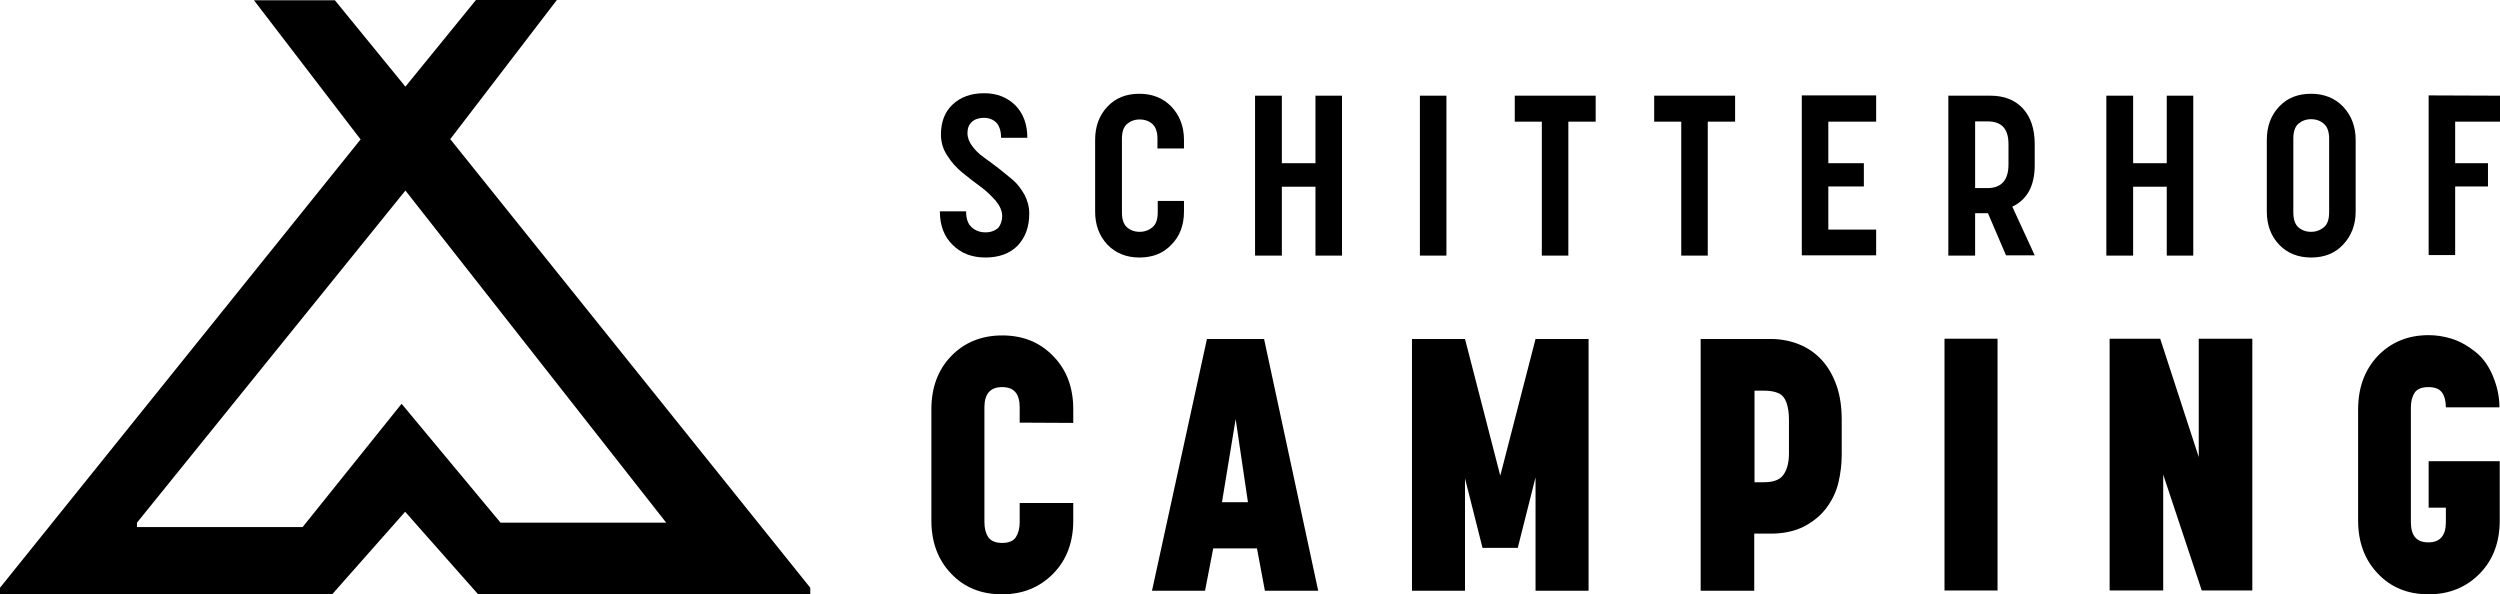 <?xml version="1.0" encoding="utf-8"?>
<!-- Generator: Adobe Illustrator 27.1.1, SVG Export Plug-In . SVG Version: 6.00 Build 0)  -->
<svg version="1.1" id="Ebene_1" xmlns="http://www.w3.org/2000/svg" xmlns:xlink="http://www.w3.org/1999/xlink" x="0px" y="0px"
	 viewBox="0 0 914.5 217.4" style="enable-background:new 0 0 914.5 217.4;" xml:space="preserve">
<style type="text/css">
	.st0{enable-background:new    ;}
</style>
<g id="Layer_1">
	<g class="st0">
		<path d="M366.6,79c0-1.8-0.8-3.6-2.3-5.5c-1.6-1.8-3.4-3.6-5.6-5.2c-2.2-1.6-4.4-3.3-6.6-5.1c-2.2-1.8-4.1-3.9-5.6-6.3
			c-1.6-2.4-2.3-5-2.3-7.7c0-4.6,1.4-8.3,4.3-11c2.9-2.7,6.7-4.1,11.5-4.1c4.7,0,8.4,1.5,11.4,4.4c2.9,3,4.4,6.9,4.4,11.9h-9.6
			c0-2.4-0.6-4.3-1.7-5.5c-1.2-1.2-2.7-1.8-4.6-1.8c-1.8,0-3.3,0.5-4.4,1.5c-1.1,1-1.6,2.3-1.6,4.1c0,1.6,0.6,3.2,1.7,4.7
			c1.1,1.5,2.5,2.9,4.2,4.1c1.7,1.2,3.4,2.5,5.4,4c1.9,1.5,3.7,3,5.4,4.4c1.7,1.5,3,3.3,4.2,5.4c1.1,2.1,1.7,4.4,1.7,6.8
			c0,4.9-1.4,8.7-4.2,11.7c-2.8,2.9-6.8,4.4-11.8,4.4c-4.9,0-8.9-1.5-12-4.6c-3.1-3-4.7-7.1-4.7-12.3h9.6c0,2.6,0.6,4.5,2,5.8
			c1.3,1.2,3,1.9,5.1,1.9c1.9,0,3.5-0.6,4.7-1.7C366,82.3,366.6,80.8,366.6,79z"/>
		<path d="M433.1,73.5v3.9c0,4.9-1.5,9-4.6,12.1c-3,3.2-6.9,4.7-11.7,4.7s-8.7-1.6-11.7-4.7c-3-3.2-4.5-7.2-4.5-12.1V51.2
			c0-5,1.5-9,4.5-12.2s6.9-4.7,11.7-4.7s8.7,1.6,11.7,4.7c3,3.2,4.6,7.2,4.6,12.2v3.1h-9.7v-3.5c0-2.5-0.6-4.3-1.8-5.4
			s-2.8-1.7-4.7-1.7s-3.4,0.6-4.7,1.7c-1.2,1.1-1.8,2.9-1.8,5.4v26.9c0,2.5,0.6,4.3,1.8,5.4c1.2,1.1,2.8,1.7,4.7,1.7
			c1.8,0,3.4-0.6,4.7-1.7c1.3-1.1,1.9-2.9,1.9-5.4v-4.2H433.1z"/>
		<path d="M468.9,68.3v25.2h-9.8V35h9.8v24.7h12.3V35h9.7v58.5h-9.7V68.3H468.9z"/>
		<path d="M529.1,35v58.5h-9.7V35H529.1z"/>
		<path d="M583.7,35v9.5h-10v49H564v-49h-9.9V35H583.7z"/>
		<path d="M634.7,35v9.5h-10v49H615v-49h-9.9V35H634.7z"/>
		<path d="M686.3,35v9.5h-17.5v15.2h13v8.5h-13V84h17.5v9.4h-27.2V34.9h27.2V35z"/>
		<path d="M722.5,93.5h-9.8V35h15.4c4.9,0,8.9,1.5,11.8,4.6s4.4,7.5,4.4,13.1v7.7c0,7.5-2.7,12.6-8.2,15.2l8.2,17.8h-10.5L727.2,78
			h-4.7L722.5,93.5L722.5,93.5z M727,44.4h-4.5v24.4h4.5c5.1,0,7.7-2.9,7.7-8.6v-7.5C734.7,47.1,732.2,44.4,727,44.4z"/>
		<path d="M780.3,68.3v25.2h-9.8V35h9.8v24.7h12.3V35h9.7v58.5h-9.7V68.3H780.3z"/>
		<path d="M857.1,89.5c-3,3.2-6.9,4.7-11.7,4.7c-4.8,0-8.7-1.6-11.7-4.7c-3-3.2-4.5-7.2-4.5-12.1V51.2c0-5,1.5-9,4.5-12.2
			s6.9-4.7,11.7-4.7c4.8,0,8.7,1.6,11.7,4.7c3,3.2,4.6,7.2,4.6,12.2v26.2C861.7,82.3,860.1,86.3,857.1,89.5z M845.4,43.6
			c-1.9,0-3.4,0.6-4.7,1.7c-1.2,1.1-1.8,2.9-1.8,5.4v27c0,2.5,0.6,4.3,1.8,5.4c1.2,1.1,2.8,1.7,4.7,1.7c1.8,0,3.4-0.6,4.7-1.7
			c1.3-1.1,1.9-2.9,1.9-5.4V50.8c0-2.5-0.6-4.3-1.8-5.4C848.9,44.2,847.3,43.6,845.4,43.6z"/>
		<path d="M914.5,35v9.5h-16.4v15.2h12v8.5h-12v25.1h-9.7V34.9L914.5,35L914.5,35z"/>
	</g>
	<path id="XMLID_7_" d="M164.7,50.9l39-50.9h-29.6l-25.8,31.7L122.5,0.1H92.9l39,50.9L0,215v2.4h121.5l26.7-30.2l26.7,30.2h121.5
		V215L164.7,50.9z M183.1,191.2l-36.2-43.5l-36.2,45.1H50.1v-1.6l98.2-121.5l95.4,121.5H183.1L183.1,191.2z"/>
	<g>
		<path d="M373,154.6V149c0-5-2.1-7.4-6.4-7.4c-4.4,0-6.5,2.5-6.5,7.4v42c0,2.3,0.5,4.1,1.4,5.5c1,1.4,2.7,2.1,5.1,2.1
			c2.4,0,4.1-0.7,5-2.1s1.4-3.2,1.4-5.5v-7h19.6v6.4c0,7.9-2.4,14.4-7.3,19.4c-4.9,5-11.1,7.6-18.7,7.6c-7.7,0-13.9-2.5-18.7-7.6
			c-4.8-5-7.2-11.5-7.2-19.4v-40.7c0-7.9,2.4-14.4,7.2-19.4c4.8-5,11.1-7.6,18.7-7.6c7.6,0,13.8,2.5,18.7,7.6
			c4.9,5,7.3,11.5,7.3,19.4v5L373,154.6L373,154.6z"/>
		<path d="M462.7,216.1l-2.9-15.5h-16l-3,15.5h-19.4l20.1-92.1h20.9l19.8,92.1H462.7z M452,153.3l-5,30.4h9.5L452,153.3z"/>
		<path d="M542.3,200.4l-6.4-25.4v41.1h-19.4V124h19.4l12.9,50l12.9-50h19.4v92.1h-19.4v-41.5l-6.5,25.8H542.3z"/>
		<path d="M641.7,216.1h-19.6V124h25.7c3.7,0,7.2,0.7,10.4,2c3.2,1.3,5.9,3.2,8.2,5.7c2.3,2.5,4.1,5.6,5.4,9.3
			c1.3,3.7,1.9,7.9,1.9,12.5v12.8c0,3.4-0.4,6.8-1.2,10.2c-0.8,3.4-2.3,6.5-4.4,9.3s-4.8,5-8.2,6.8c-3.4,1.7-7.4,2.6-12.1,2.6h-6.1
			L641.7,216.1L641.7,216.1z M645.3,142.9h-3.5v33.5h3.5c3.6,0,6-1,7.2-2.9c1.3-1.9,1.9-4.5,1.9-7.7v-12.4c0-2.3-0.3-4.4-0.9-6.1
			s-1.6-2.9-3-3.5C649.1,143.2,647.4,142.9,645.3,142.9z"/>
		<path d="M730.7,123.9V216h-19.4v-92.1L730.7,123.9L730.7,123.9z"/>
		<path d="M823.9,123.9V216h-18.5l-14.1-42.4V216h-19.6v-92.1h18.5l14.1,43.3v-43.3L823.9,123.9L823.9,123.9z"/>
		<path d="M888.6,168.7h25.8v21.7c0,7.9-2.4,14.4-7.3,19.4s-11.1,7.6-18.7,7.6s-13.8-2.5-18.6-7.6c-4.8-5-7.2-11.5-7.2-19.4v-40.6
			c0-8,2.4-14.5,7.2-19.6c4.8-5,11-7.6,18.6-7.6c2.7,0,5.5,0.4,8.4,1.3c2.9,0.9,5.8,2.5,8.7,4.8c2.9,2.3,5,5.4,6.5,9.1
			c1.5,3.7,2.3,7.4,2.3,11.2h-19.6c0-2.3-0.5-4.1-1.4-5.4s-2.6-2-5-2s-4.1,0.7-5,2c-0.9,1.4-1.4,3.2-1.4,5.4v42c0,5,2.1,7.4,6.4,7.4
			s6.4-2.5,6.4-7.4v-5.3h-6.3v-17H888.6z"/>
	</g>
</g>
<g id="Layer_2">
</g>
</svg>
